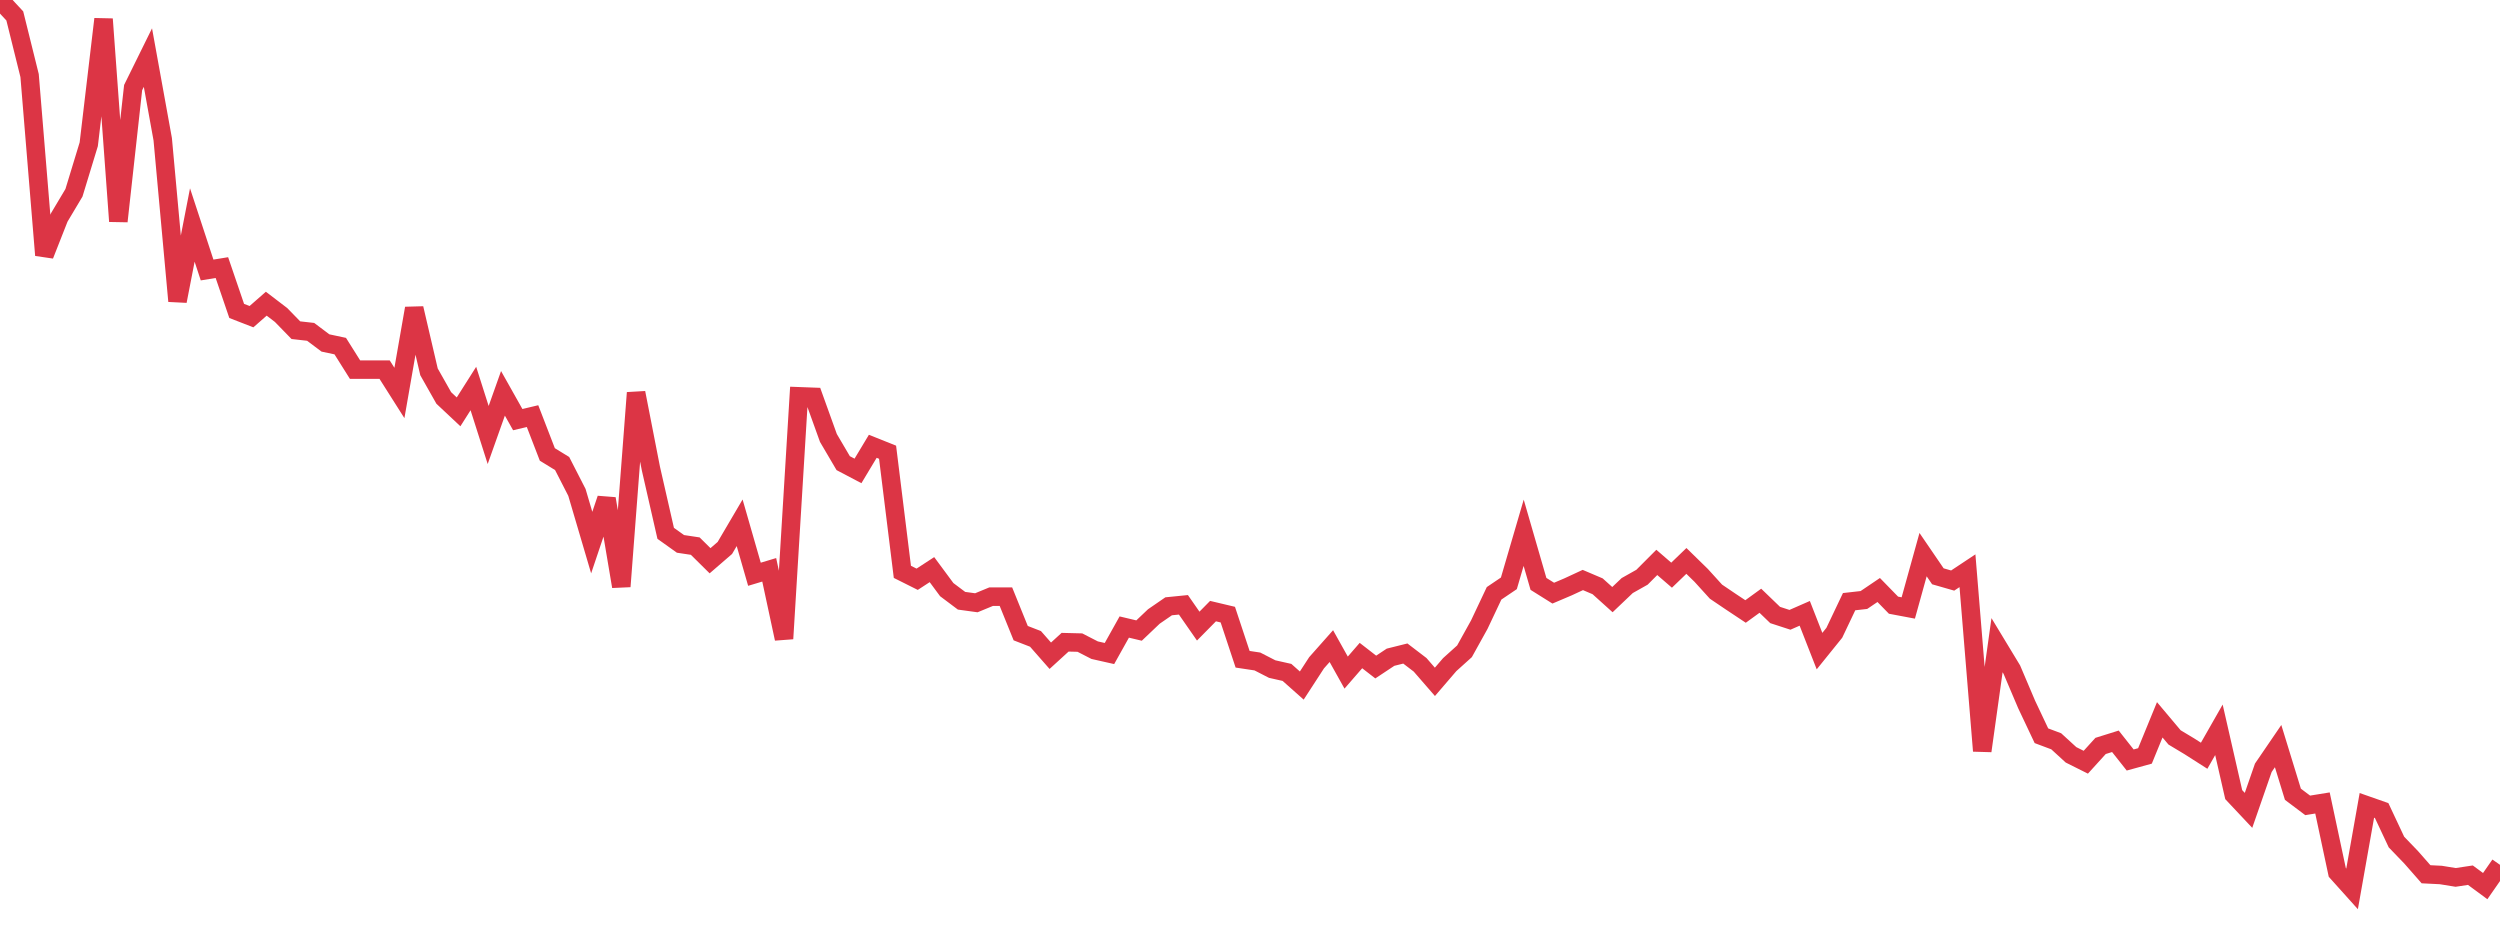 <?xml version="1.0" standalone="no"?>
<!DOCTYPE svg PUBLIC "-//W3C//DTD SVG 1.1//EN" "http://www.w3.org/Graphics/SVG/1.1/DTD/svg11.dtd">
<svg width="135" height="50" viewBox="0 0 135 50" preserveAspectRatio="none" class="sparkline" xmlns="http://www.w3.org/2000/svg"
xmlns:xlink="http://www.w3.org/1999/xlink"><path  class="sparkline--line" d="M 0 0 L 0 0 L 0.799 0.86 L 1.598 4.08 L 2.396 13.78 L 3.195 11.75 L 3.994 10.41 L 4.793 7.79 L 5.592 1.03 L 6.391 11.95 L 7.189 4.73 L 7.988 3.11 L 8.787 7.52 L 9.586 16.26 L 10.385 12.15 L 11.183 14.58 L 11.982 14.45 L 12.781 16.79 L 13.58 17.1 L 14.379 16.4 L 15.178 17.01 L 15.976 17.83 L 16.775 17.92 L 17.574 18.52 L 18.373 18.69 L 19.172 19.96 L 19.97 19.96 L 20.769 19.96 L 21.568 21.22 L 22.367 16.65 L 23.166 20.08 L 23.964 21.49 L 24.763 22.24 L 25.562 20.98 L 26.361 23.49 L 27.16 21.24 L 27.959 22.66 L 28.757 22.47 L 29.556 24.54 L 30.355 25.03 L 31.154 26.59 L 31.953 29.3 L 32.751 26.93 L 33.55 31.67 L 34.349 21.21 L 35.148 25.3 L 35.947 28.8 L 36.746 29.37 L 37.544 29.49 L 38.343 30.28 L 39.142 29.59 L 39.941 28.23 L 40.74 31.01 L 41.538 30.77 L 42.337 34.49 L 43.136 21.4 L 43.935 21.43 L 44.734 23.65 L 45.533 25.01 L 46.331 25.43 L 47.13 24.1 L 47.929 24.42 L 48.728 30.88 L 49.527 31.28 L 50.325 30.76 L 51.124 31.84 L 51.923 32.44 L 52.722 32.55 L 53.521 32.22 L 54.32 32.22 L 55.118 34.19 L 55.917 34.5 L 56.716 35.41 L 57.515 34.68 L 58.314 34.7 L 59.112 35.11 L 59.911 35.29 L 60.71 33.86 L 61.509 34.05 L 62.308 33.29 L 63.107 32.74 L 63.905 32.66 L 64.704 33.81 L 65.503 33 L 66.302 33.19 L 67.101 35.6 L 67.899 35.72 L 68.698 36.13 L 69.497 36.31 L 70.296 37.02 L 71.095 35.79 L 71.893 34.89 L 72.692 36.32 L 73.491 35.4 L 74.29 36.02 L 75.089 35.49 L 75.888 35.29 L 76.686 35.9 L 77.485 36.82 L 78.284 35.89 L 79.083 35.17 L 79.882 33.73 L 80.68 32.04 L 81.479 31.5 L 82.278 28.77 L 83.077 31.53 L 83.876 32.03 L 84.675 31.69 L 85.473 31.32 L 86.272 31.66 L 87.071 32.38 L 87.87 31.62 L 88.669 31.17 L 89.467 30.37 L 90.266 31.06 L 91.065 30.29 L 91.864 31.07 L 92.663 31.95 L 93.462 32.49 L 94.26 33.02 L 95.059 32.44 L 95.858 33.21 L 96.657 33.47 L 97.456 33.12 L 98.254 35.16 L 99.053 34.17 L 99.852 32.49 L 100.651 32.4 L 101.45 31.86 L 102.249 32.68 L 103.047 32.83 L 103.846 29.95 L 104.645 31.12 L 105.444 31.35 L 106.243 30.82 L 107.041 40.55 L 107.84 34.84 L 108.639 36.16 L 109.438 38.04 L 110.237 39.73 L 111.036 40.03 L 111.834 40.76 L 112.633 41.16 L 113.432 40.28 L 114.231 40.03 L 115.03 41.04 L 115.828 40.82 L 116.627 38.87 L 117.426 39.82 L 118.225 40.3 L 119.024 40.81 L 119.822 39.41 L 120.621 42.91 L 121.42 43.76 L 122.219 41.46 L 123.018 40.29 L 123.817 42.89 L 124.615 43.49 L 125.414 43.36 L 126.213 47.11 L 127.012 48 L 127.811 43.49 L 128.609 43.77 L 129.408 45.47 L 130.207 46.3 L 131.006 47.21 L 131.805 47.25 L 132.604 47.38 L 133.402 47.26 L 134.201 47.85 L 135 46.7" fill="none" stroke-width="1" stroke="#dc3545"></path></svg>
